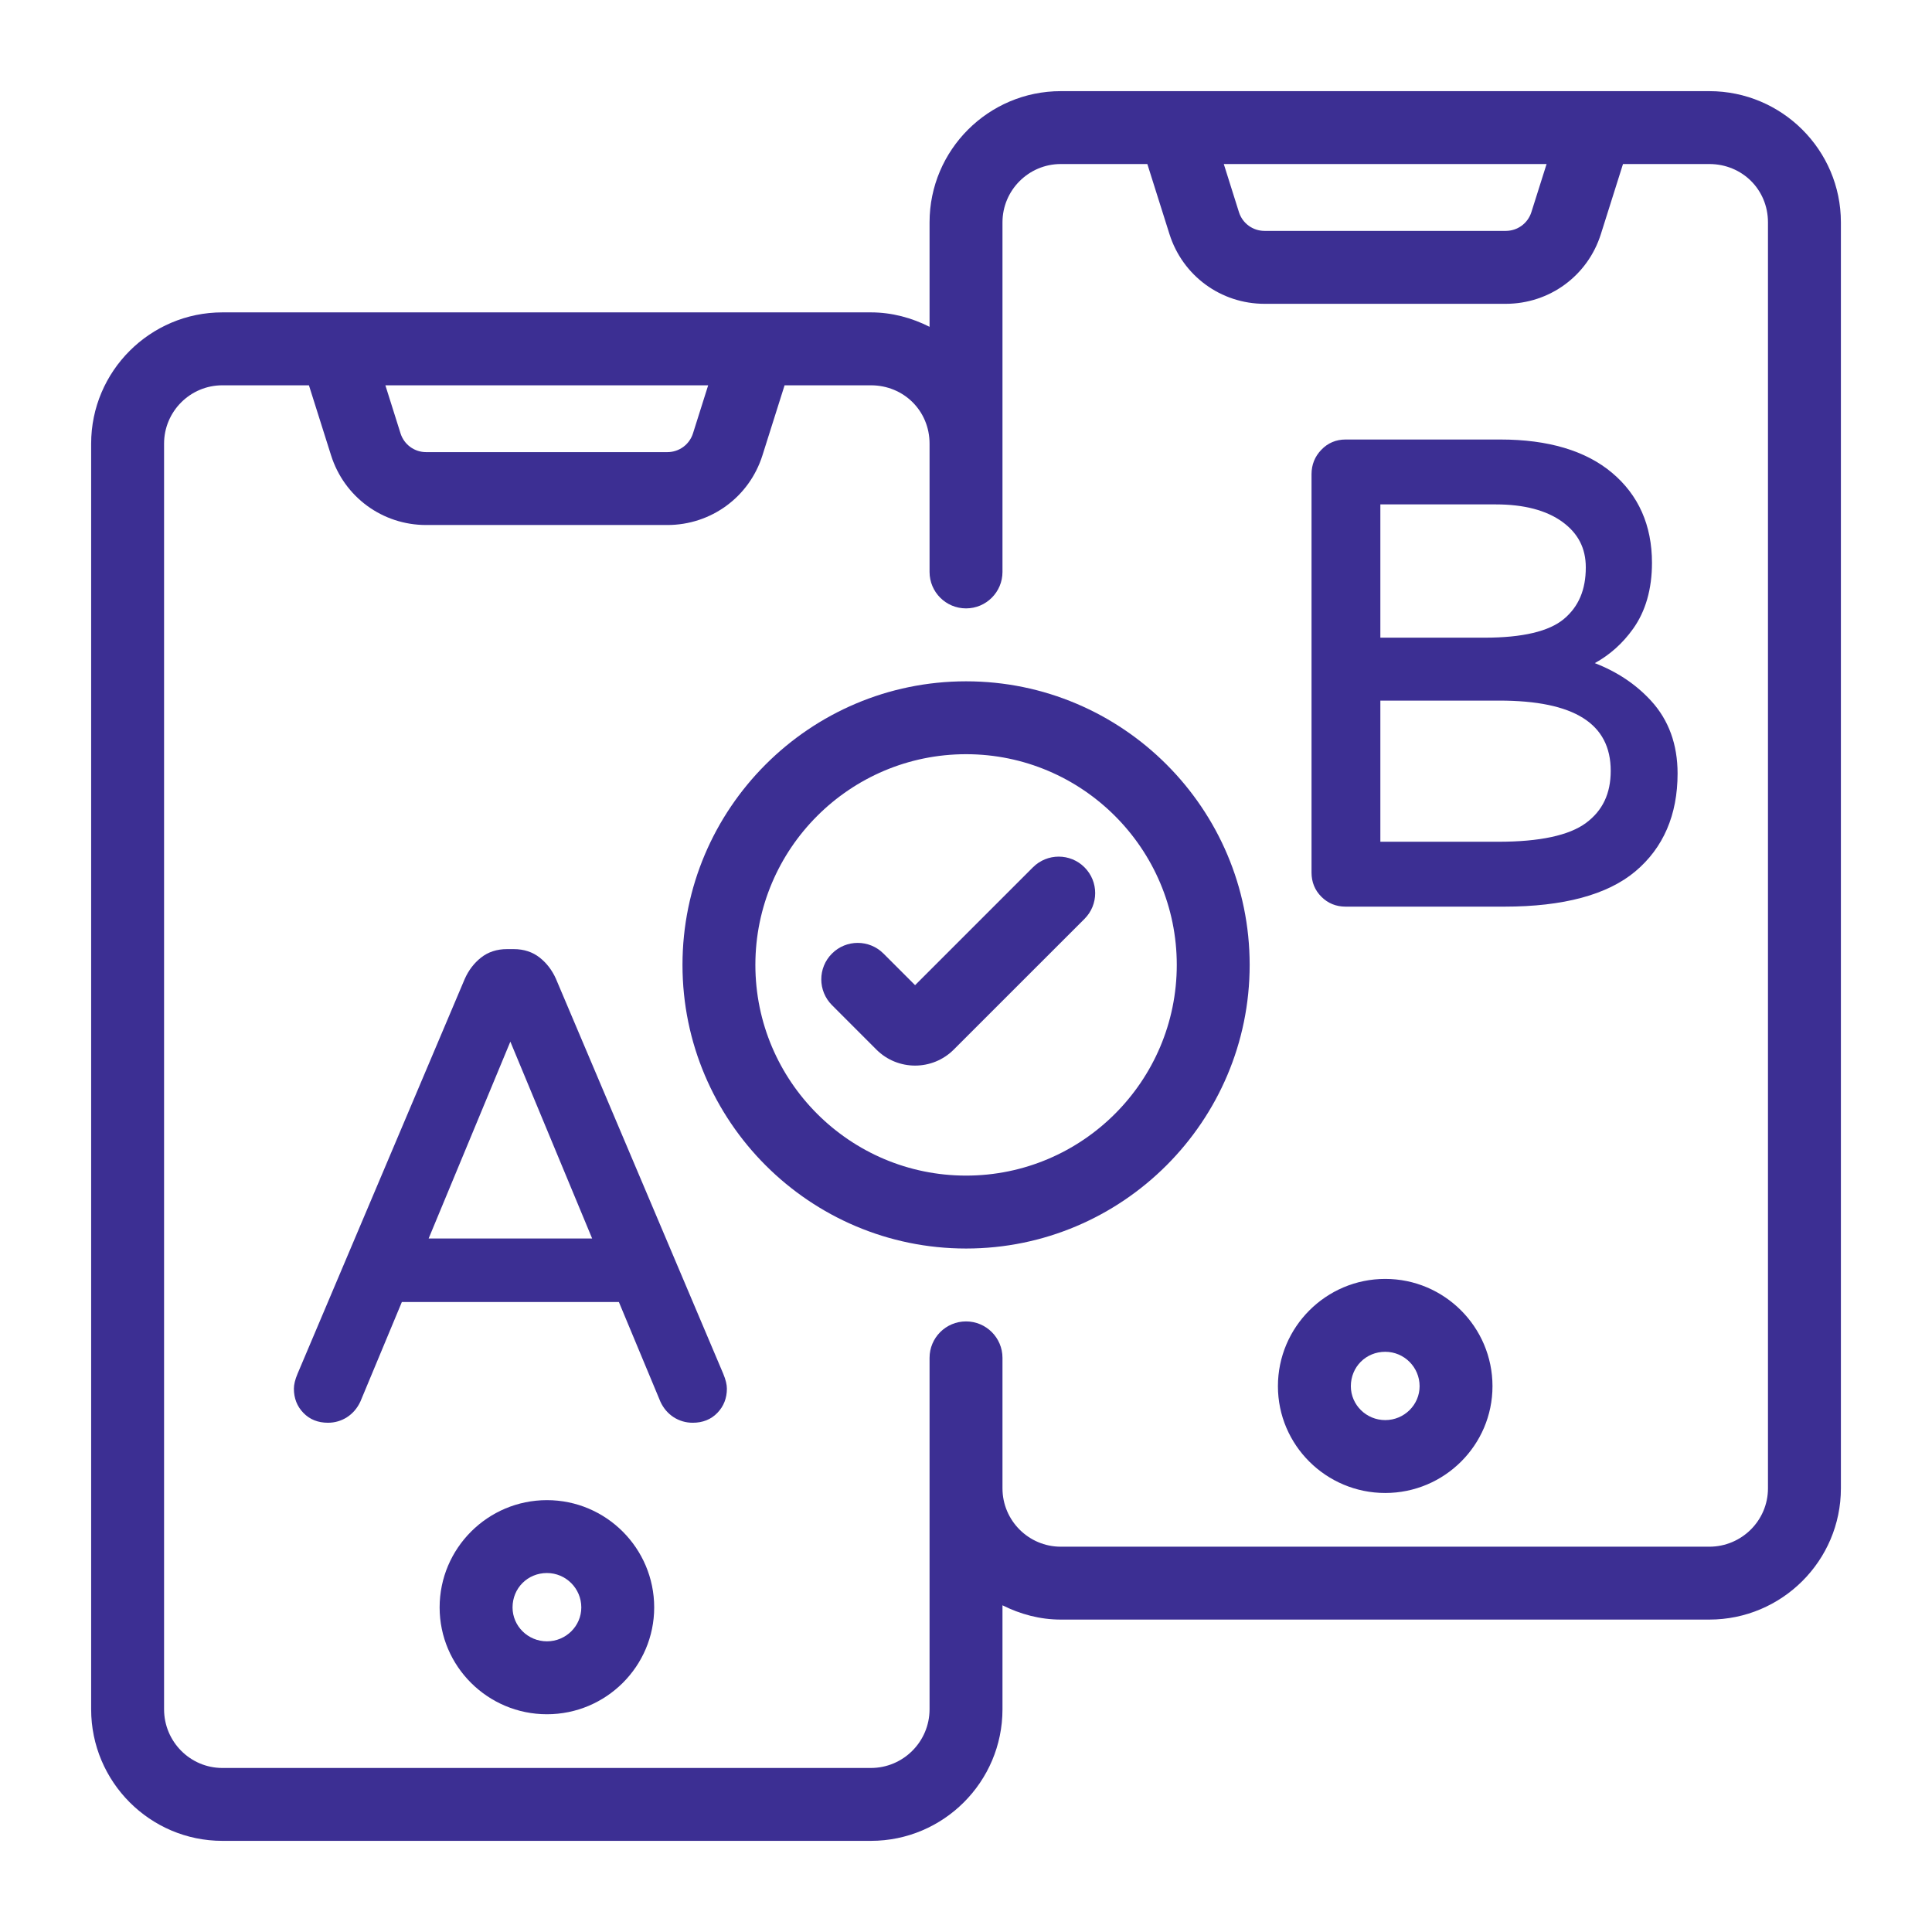 <svg xmlns="http://www.w3.org/2000/svg" width="51" height="51" viewBox="0 0 51 51" fill="none"><path d="M14.438 39.6C12.876 39.6 11.605 40.87 11.605 42.432C11.605 43.987 12.876 45.252 14.438 45.252C15.999 45.252 17.269 43.987 17.269 42.432C17.269 40.87 15.999 39.6 14.438 39.6ZM14.438 43.327C13.937 43.327 13.53 42.925 13.53 42.432C13.53 41.923 13.928 41.524 14.438 41.524C14.938 41.524 15.345 41.931 15.345 42.432C15.345 42.925 14.938 43.327 14.438 43.327Z" fill="#3C2F93"></path><path d="M45.121 2.406C41.18 2.405 30.114 2.406 28.002 2.406C26.093 2.406 24.538 3.959 24.538 5.869V8.627C24.07 8.391 23.548 8.246 22.989 8.246C19.652 8.246 8.083 8.246 5.87 8.246C3.961 8.246 2.406 9.801 2.406 11.711V45.12C2.406 47.036 3.961 48.594 5.87 48.594H22.989C24.905 48.594 26.463 47.036 26.463 45.12V42.376C26.929 42.609 27.447 42.753 28.002 42.753H45.121C47.037 42.753 48.595 41.199 48.595 39.289V5.869C48.595 3.959 47.037 2.406 45.121 2.406ZM40.826 4.33L40.425 5.599C40.331 5.896 40.059 6.095 39.748 6.095H33.381C33.071 6.095 32.799 5.896 32.705 5.6L32.305 4.33H40.826ZM18.694 10.171L18.293 11.44C18.199 11.736 17.927 11.935 17.616 11.935H11.249C10.939 11.935 10.667 11.736 10.573 11.44L10.173 10.171H18.694ZM46.67 39.289C46.67 40.138 45.975 40.829 45.121 40.829H28.002C27.154 40.829 26.463 40.138 26.463 39.289V35.844C26.463 35.313 26.032 34.882 25.501 34.882C24.969 34.882 24.538 35.313 24.538 35.844C24.538 36.024 24.538 45.478 24.538 45.12C24.538 45.975 23.843 46.67 22.989 46.67H5.87C5.021 46.67 4.331 45.975 4.331 45.12V11.711C4.331 10.862 5.021 10.171 5.87 10.171H8.155L8.739 12.019C9.087 13.12 10.095 13.859 11.249 13.859H17.616C18.77 13.859 19.78 13.12 20.127 12.019L20.711 10.171H22.989C23.858 10.171 24.538 10.847 24.538 11.711V15.098C24.538 15.629 24.969 16.06 25.501 16.06C26.032 16.06 26.463 15.629 26.463 15.098V11.711V5.869C26.463 5.021 27.154 4.33 28.002 4.33H30.287L30.871 6.18C31.219 7.28 32.228 8.02 33.381 8.02H39.748C40.903 8.02 41.912 7.28 42.259 6.18L42.843 4.33H45.121C45.99 4.33 46.67 5.006 46.67 5.869V39.289Z" fill="#3C2F93"></path><path d="M36.567 33.76C35.005 33.76 33.734 35.031 33.734 36.592C33.734 38.147 35.005 39.411 36.567 39.411C38.127 39.411 39.398 38.147 39.398 36.592C39.398 35.031 38.127 33.76 36.567 33.76ZM36.567 37.487C36.066 37.487 35.659 37.085 35.659 36.592C35.659 36.083 36.057 35.684 36.567 35.684C37.067 35.684 37.474 36.091 37.474 36.592C37.474 37.085 37.067 37.487 36.567 37.487Z" fill="#3C2F93"></path><path d="M14.674 25.835C14.573 25.61 14.43 25.423 14.249 25.28C14.06 25.13 13.829 25.054 13.56 25.054H13.386C13.116 25.054 12.885 25.13 12.697 25.279C12.514 25.424 12.371 25.611 12.27 25.837L7.854 36.265C7.79 36.416 7.758 36.548 7.758 36.658C7.758 36.909 7.841 37.124 8.008 37.296C8.175 37.47 8.394 37.557 8.657 37.557C9.016 37.557 9.346 37.359 9.513 36.998L10.608 34.37H16.337L17.434 37.003C17.513 37.174 17.63 37.31 17.78 37.409C17.933 37.507 18.103 37.557 18.287 37.557C18.551 37.557 18.77 37.47 18.938 37.295C19.104 37.123 19.188 36.908 19.188 36.658C19.188 36.549 19.157 36.421 19.092 36.264L14.674 25.835ZM15.631 32.693H11.315L13.472 27.497L15.631 32.693Z" fill="#3C2F93"></path><path d="M42.099 17.505C42.499 17.284 42.838 16.98 43.109 16.599C43.44 16.136 43.608 15.55 43.608 14.857C43.608 13.867 43.253 13.067 42.552 12.479C41.858 11.897 40.867 11.602 39.608 11.602H35.52C35.269 11.602 35.052 11.693 34.88 11.873C34.709 12.05 34.621 12.267 34.621 12.519V23.033C34.621 23.285 34.709 23.5 34.881 23.672C35.054 23.845 35.27 23.933 35.52 23.933H39.712C41.27 23.933 42.432 23.62 43.167 23.004C43.908 22.382 44.284 21.512 44.284 20.418C44.284 19.651 44.049 19.006 43.585 18.5C43.188 18.067 42.69 17.733 42.099 17.505ZM42.519 20.348C42.519 20.948 42.306 21.398 41.866 21.724C41.421 22.053 40.645 22.22 39.556 22.22H36.438V18.494H39.573C41.556 18.494 42.519 19.101 42.519 20.348ZM36.438 16.833V13.315H39.487C40.23 13.315 40.821 13.47 41.244 13.777C41.659 14.08 41.861 14.472 41.861 14.978C41.861 15.57 41.671 16.016 41.281 16.341C40.889 16.668 40.186 16.833 39.193 16.833H36.438Z" fill="#3C2F93"></path><path d="M25.502 17.985C21.374 17.985 18.016 21.343 18.016 25.471C18.016 29.599 21.374 32.958 25.502 32.958C29.63 32.958 32.988 29.599 32.988 25.471C32.988 21.343 29.63 17.985 25.502 17.985ZM25.502 31.033C22.435 31.033 19.94 28.538 19.94 25.471C19.94 22.404 22.435 19.909 25.502 19.909C28.569 19.909 31.064 22.404 31.064 25.471C31.064 28.538 28.569 31.033 25.502 31.033Z" fill="#3C2F93"></path><path d="M27.267 22.895L24.156 26.006L23.322 25.172C22.946 24.796 22.337 24.796 21.962 25.172C21.586 25.547 21.586 26.157 21.962 26.533L23.135 27.707C23.416 27.988 23.787 28.129 24.156 28.129C24.525 28.129 24.895 27.988 25.176 27.707L28.628 24.256C29.004 23.881 29.004 23.271 28.628 22.895C28.252 22.519 27.643 22.519 27.267 22.895Z" fill="#3C2F93"></path></svg>